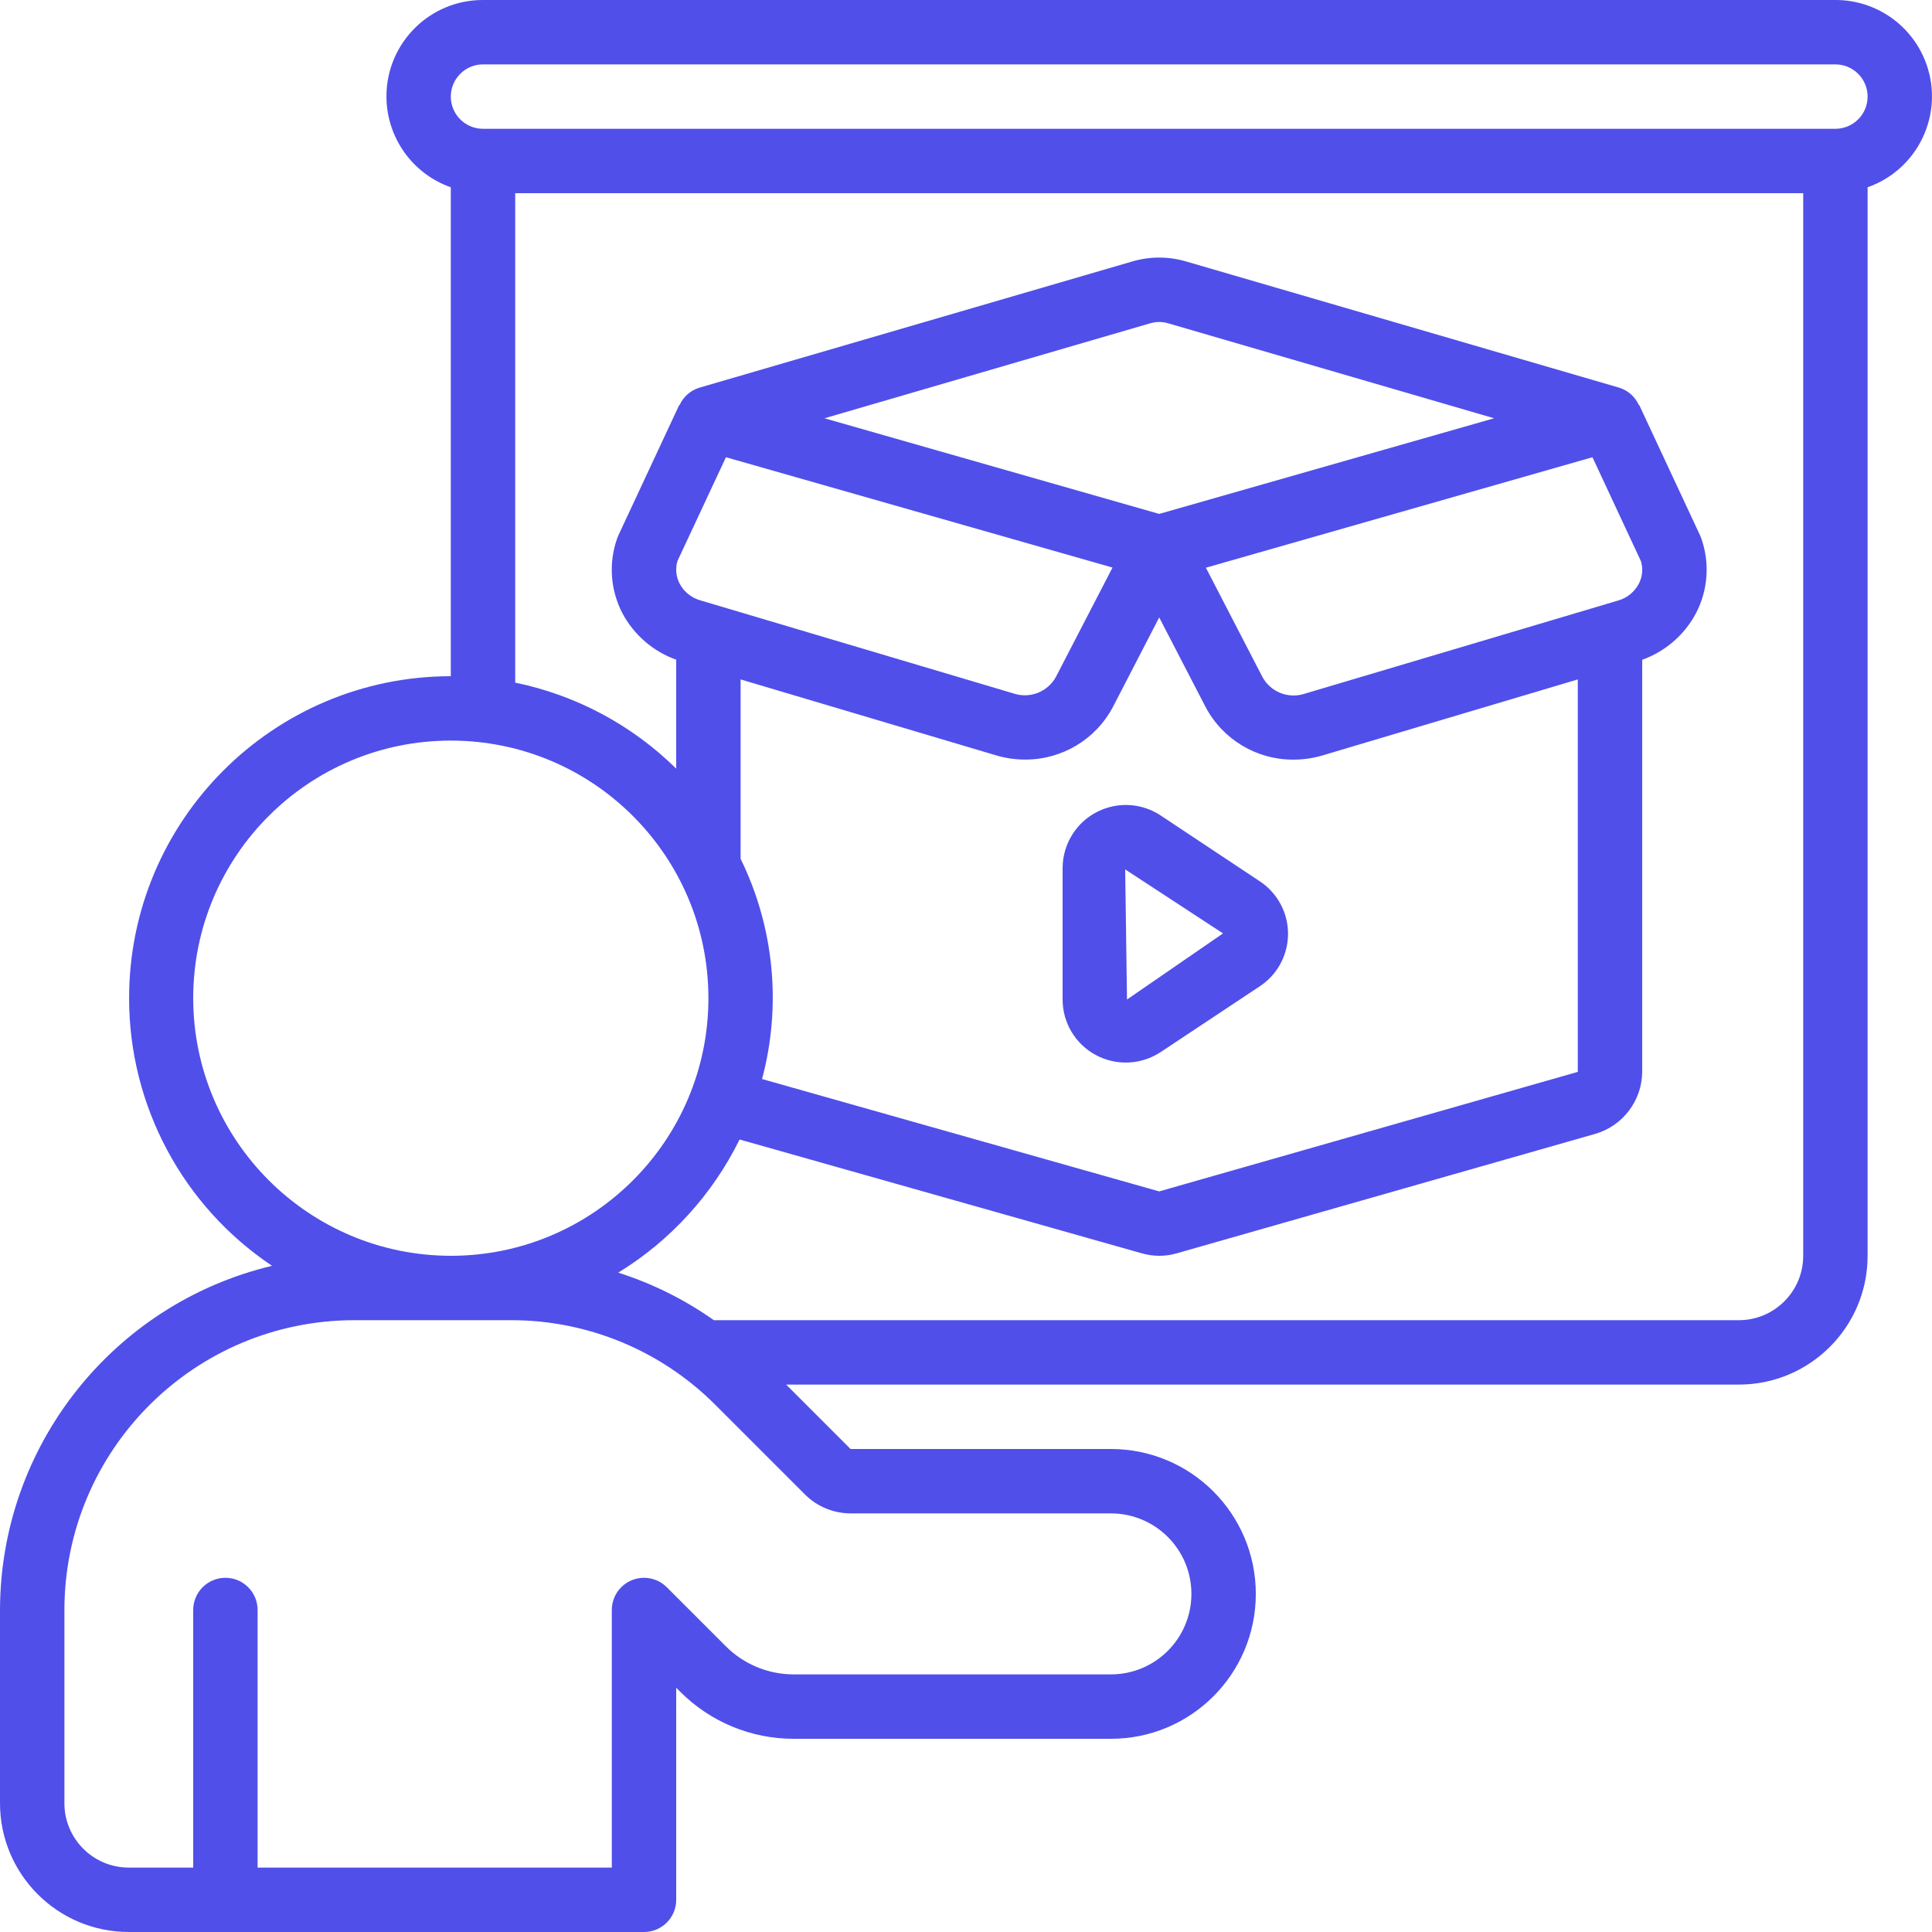 <svg id="Capa_1" enable-background="new 0 0 512 512" fill="#504FEA" height="512" viewBox="0 0 512 512" width="512" xmlns="http://www.w3.org/2000/svg"><g><path d="m486.402 0h-358.4c-14.105-.027-25.562 11.386-25.589 25.492-.021 10.852 6.819 20.533 17.055 24.138v129.57c-47.128.043-85.298 38.284-85.255 85.412.026 28.452 14.231 55.019 37.878 70.842-42.215 10.101-72.016 47.806-72.09 91.213v51.2c.001 18.851 15.283 34.133 34.135 34.133h136.533c4.713 0 8.533-3.82 8.533-8.533v-56.201l1.033 1.033c7.985 8.029 18.85 12.53 30.174 12.501h83.994c21.208 0 38.4-17.192 38.4-38.4s-17.192-38.4-38.4-38.4h-69.001l-17.067-17.067h252.467c18.851 0 34.133-15.282 34.133-34.133v-283.17c13.304-4.686 20.291-19.27 15.605-32.575-3.605-10.236-13.285-17.076-24.138-17.055zm-435.2 264.533c0-37.703 30.564-68.267 68.267-68.267s68.267 30.564 68.267 68.267-30.564 68.267-68.267 68.267c-37.685-.042-68.224-30.582-68.267-68.267zm256-100.906 12.228 23.62c4.541 8.688 13.552 14.115 23.356 14.063 2.6.003 5.187-.371 7.68-1.109l67.669-20.147v104.004l-110.933 31.676-105.25-29.781c5.213-19.504 3.195-40.236-5.683-58.368v-47.531l67.703 20.122c2.493.742 5.079 1.118 7.68 1.118 9.799.045 18.805-5.38 23.347-14.063zm114.816-42.454 12.851 27.554c.597 1.989.395 4.131-.563 5.973-1.137 2.173-3.118 3.781-5.478 4.446l-83.243 24.747c-4.253 1.32-8.848-.53-10.999-4.429l-15.01-29.013zm-114.816 15.019-88.704-25.344 86.391-25.19c1.508-.435 3.108-.435 4.617 0l86.443 25.19zm-12.373 14.217-15.019 29.013c-2.153 3.887-6.737 5.732-10.982 4.42l-83.251-24.747c-2.36-.665-4.342-2.273-5.478-4.446-.958-1.842-1.16-3.985-.563-5.973l12.851-27.503zm-69.427 250.658h69.001c11.782 0 21.333 9.551 21.333 21.333s-9.551 21.333-21.333 21.333h-83.994c-6.796.02-13.317-2.681-18.108-7.501l-15.599-15.599c-3.333-3.332-8.736-3.331-12.068.002-1.599 1.6-2.498 3.769-2.498 6.031v68.267h-93.867v-68.267c0-4.713-3.821-8.533-8.533-8.533-4.713 0-8.533 3.821-8.533 8.533v68.267h-17.067c-9.426 0-17.067-7.641-17.067-17.067v-51.2c.047-42.396 34.404-76.753 76.8-76.8h41.446c20.382-.052 39.938 8.047 54.315 22.494l23.706 23.706c3.207 3.189 7.542 4.986 12.066 5.001zm252.467-68.267c0 9.426-7.641 17.067-17.067 17.067h-271.616c-7.754-5.473-16.301-9.723-25.344-12.604 13.84-8.483 24.99-20.719 32.154-35.285l106.505 30.14c1.527.447 3.11.677 4.702.683 1.565.005 3.122-.213 4.625-.649l111.061-31.701c7.247-2.174 12.237-8.81 12.314-16.375v-109.228c6.137-2.201 11.23-6.617 14.276-12.382 3.16-6.085 3.673-13.203 1.417-19.678-.102-.273-.213-.555-.333-.853l-16.163-34.628-.085.043c-1.003-2.228-2.919-3.914-5.257-4.625l-114.782-33.451c-4.623-1.349-9.534-1.349-14.157 0l-114.773 33.468c-2.338.711-4.254 2.397-5.257 4.625l-.085-.043-16.162 34.628c-.119.265-.23.546-.333.853-2.256 6.475-1.744 13.593 1.417 19.678 3.053 5.752 8.145 10.155 14.276 12.348v28.868c-11.722-11.559-26.541-19.476-42.667-22.793v-129.706h341.333v281.6zm8.533-298.667h-358.4c-4.713 0-8.533-3.821-8.533-8.533s3.821-8.533 8.533-8.533h358.4c4.713 0 8.533 3.821 8.533 8.533s-3.82 8.533-8.533 8.533z"/><path d="m281.602 230.05v34.833c-.002 6.153 3.383 11.807 8.806 14.711 5.446 2.926 12.061 2.618 17.212-.802l26.24-17.417c7.682-5.079 9.792-15.423 4.714-23.105-1.238-1.873-2.841-3.476-4.714-4.714l-26.24-17.425c-7.707-5.118-18.103-3.02-23.221 4.687-1.817 2.737-2.79 5.947-2.797 9.232zm42.513 17.314-25.446 17.519-.486-34.483z"/></g></svg>